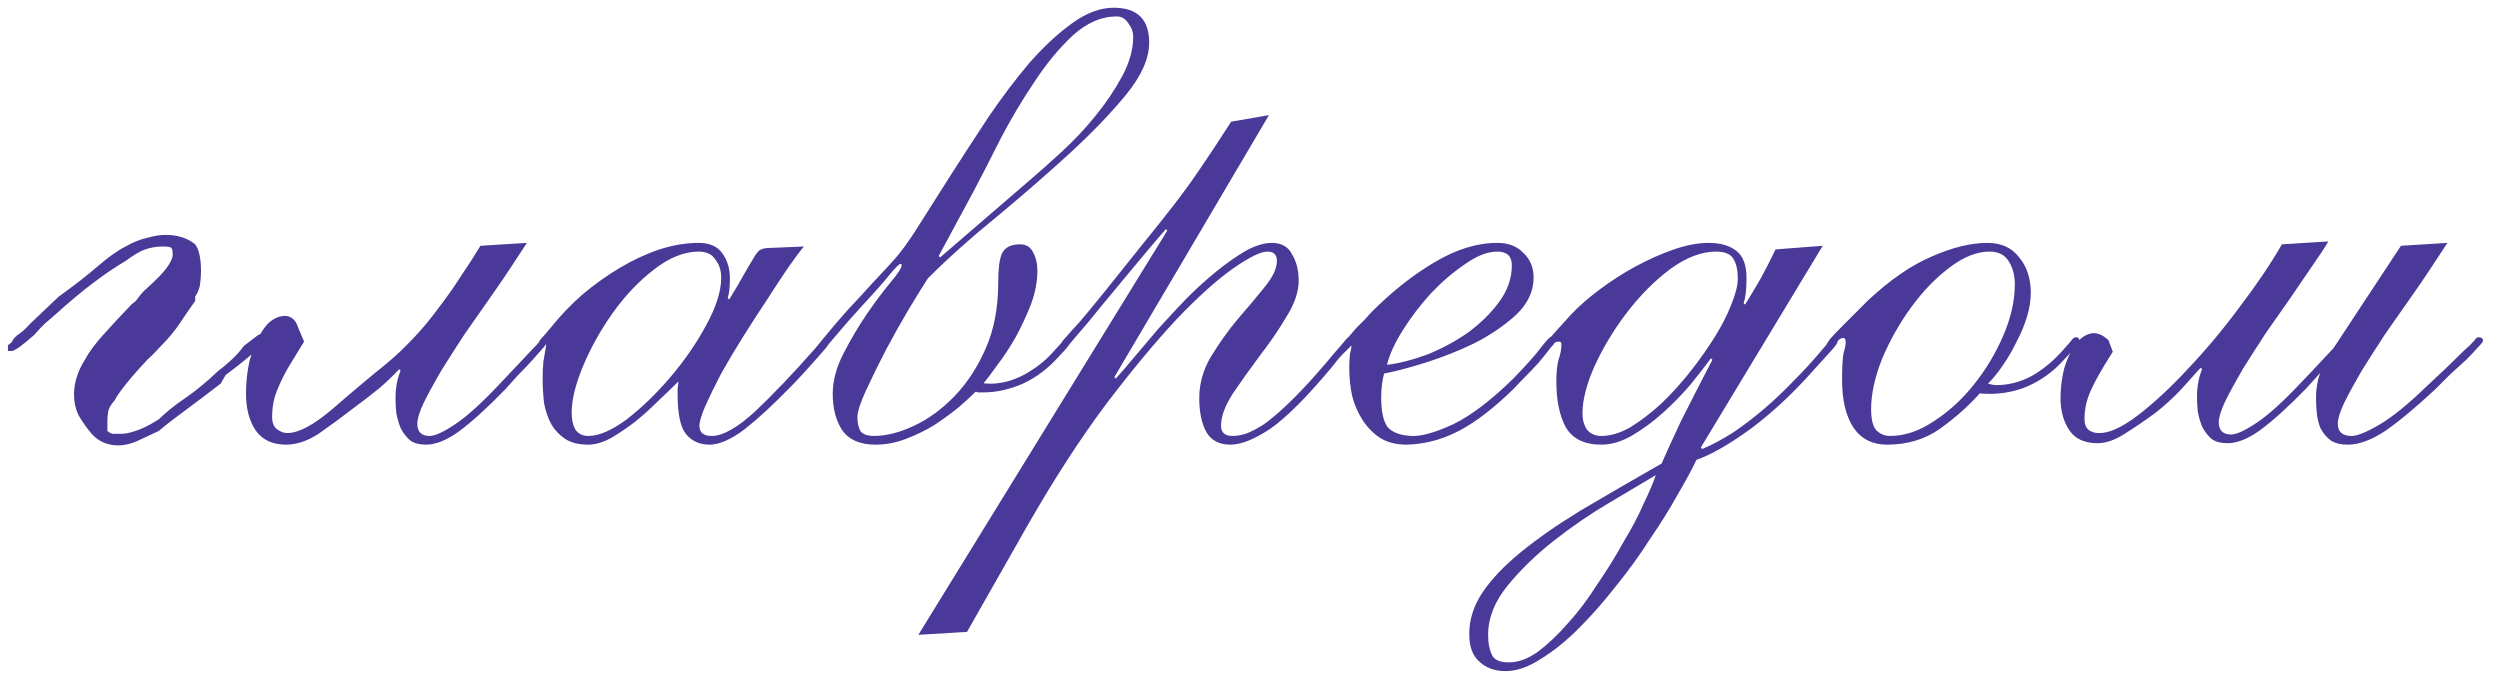 <?xml version="1.0" encoding="UTF-8"?> <svg xmlns="http://www.w3.org/2000/svg" width="124" height="34" viewBox="0 0 124 34" fill="none"><path d="M9.682 12.119C9.874 12.383 9.97 12.827 9.97 13.451C9.97 13.595 9.958 13.787 9.934 14.027C9.91 14.267 9.826 14.495 9.682 14.711V14.927C9.49 15.191 9.25 15.539 8.962 15.971C8.698 16.379 8.338 16.811 7.882 17.267C7.666 17.507 7.474 17.699 7.306 17.843C6.922 18.251 6.574 18.647 6.262 19.031C5.974 19.391 5.782 19.667 5.686 19.859C5.494 20.075 5.386 20.267 5.362 20.435C5.338 20.603 5.326 20.759 5.326 20.903V21.371C5.398 21.443 5.482 21.491 5.578 21.515C5.698 21.515 5.854 21.515 6.046 21.515C6.214 21.515 6.442 21.467 6.73 21.371C7.042 21.275 7.426 21.083 7.882 20.795C8.218 20.459 8.65 20.111 9.178 19.751C9.706 19.391 10.246 18.947 10.798 18.419C10.966 18.299 11.182 18.119 11.446 17.879C11.71 17.639 11.926 17.399 12.094 17.159C12.406 16.919 12.61 16.763 12.706 16.691C12.826 16.595 12.934 16.547 13.03 16.547C12.982 16.691 13.018 16.763 13.138 16.763L13.21 16.691C13.21 16.811 13.066 17.015 12.778 17.303C12.49 17.591 11.962 18.023 11.194 18.599L10.942 19.031C10.318 19.511 9.73 19.955 9.178 20.363C8.65 20.747 8.218 21.083 7.882 21.371C7.426 21.587 7.042 21.767 6.73 21.911C6.418 22.031 6.13 22.091 5.866 22.091C5.266 22.091 4.786 21.851 4.426 21.371C4.234 21.131 4.054 20.867 3.886 20.579C3.742 20.267 3.67 19.931 3.67 19.571C3.67 18.995 3.85 18.419 4.21 17.843C4.402 17.483 4.702 17.075 5.11 16.619C5.518 16.163 5.998 15.647 6.55 15.071C6.67 14.999 6.778 14.891 6.874 14.747C6.994 14.579 7.138 14.423 7.306 14.279C7.762 13.871 8.086 13.535 8.278 13.271C8.47 13.007 8.566 12.791 8.566 12.623C8.566 12.431 8.542 12.323 8.494 12.299C8.47 12.251 8.326 12.227 8.062 12.227C7.774 12.227 7.486 12.275 7.198 12.371C6.934 12.467 6.61 12.659 6.226 12.947C5.77 13.211 5.254 13.559 4.678 13.991C4.126 14.399 3.478 14.939 2.734 15.611C2.566 15.755 2.386 15.911 2.194 16.079C2.026 16.247 1.858 16.427 1.69 16.619C1.09 17.147 0.718 17.411 0.574 17.411H0.394V17.267C0.394 17.195 0.394 17.147 0.394 17.123C0.418 17.099 0.478 17.051 0.574 16.979C0.67 16.787 0.802 16.643 0.97 16.547C1.138 16.427 1.318 16.259 1.51 16.043L2.914 14.711C3.682 14.159 4.33 13.655 4.858 13.199C5.386 12.743 5.842 12.419 6.226 12.227C6.61 12.011 6.97 11.867 7.306 11.795C7.642 11.699 7.942 11.651 8.206 11.651C8.806 11.651 9.298 11.807 9.682 12.119ZM15.082 16.943C14.77 17.447 14.506 17.879 14.29 18.239C14.098 18.575 13.942 18.887 13.822 19.175C13.702 19.439 13.618 19.691 13.57 19.931C13.522 20.171 13.498 20.423 13.498 20.687C13.498 20.975 13.582 21.179 13.75 21.299C13.918 21.419 14.086 21.479 14.254 21.479C14.806 21.479 15.55 21.083 16.486 20.291C17.422 19.475 18.322 18.719 19.186 18.023C19.618 17.663 20.05 17.255 20.482 16.799C20.938 16.319 21.358 15.815 21.742 15.287C22.15 14.759 22.522 14.231 22.858 13.703C23.218 13.175 23.542 12.671 23.83 12.191L26.134 12.047C25.966 12.311 25.714 12.695 25.378 13.199C25.066 13.679 24.706 14.207 24.298 14.783C23.89 15.359 23.47 15.959 23.038 16.583C22.63 17.207 22.246 17.807 21.886 18.383C21.55 18.959 21.262 19.487 21.022 19.967C20.806 20.423 20.698 20.771 20.698 21.011C20.698 21.419 20.902 21.623 21.31 21.623C21.574 21.623 21.994 21.431 22.57 21.047C23.146 20.663 23.854 20.027 24.694 19.139C25.222 18.587 25.63 18.155 25.918 17.843C26.23 17.507 26.458 17.267 26.602 17.123C26.746 16.955 26.83 16.847 26.854 16.799C26.902 16.751 26.95 16.727 26.998 16.727C27.118 16.727 27.178 16.787 27.178 16.907C27.178 16.955 27.106 17.063 26.962 17.231C26.818 17.399 26.638 17.603 26.422 17.843C26.206 18.083 25.966 18.335 25.702 18.599C25.462 18.863 25.246 19.103 25.054 19.319C24.142 20.255 23.374 20.951 22.75 21.407C22.15 21.839 21.61 22.055 21.13 22.055C20.794 22.055 20.53 21.983 20.338 21.839C20.146 21.671 19.99 21.467 19.87 21.227C19.774 20.987 19.702 20.735 19.654 20.471C19.63 20.207 19.618 19.967 19.618 19.751C19.618 19.247 19.702 18.791 19.87 18.383L19.798 18.311C19.534 18.599 19.21 18.911 18.826 19.247C18.442 19.559 17.974 19.919 17.422 20.327C16.894 20.735 16.354 21.131 15.802 21.515C15.25 21.875 14.71 22.055 14.182 22.055C13.51 22.055 13.006 21.815 12.67 21.335C12.358 20.855 12.202 20.255 12.202 19.535C12.202 18.959 12.262 18.407 12.382 17.879C12.526 17.327 12.73 16.847 12.994 16.439C13.258 16.007 13.582 15.755 13.966 15.683C14.374 15.611 14.65 15.803 14.794 16.259L15.082 16.943ZM28.355 20.471C28.355 20.807 28.415 21.083 28.535 21.299C28.679 21.515 28.895 21.623 29.183 21.623C29.711 21.623 30.347 21.347 31.091 20.795C31.835 20.219 32.555 19.523 33.251 18.707C33.947 17.891 34.535 17.039 35.015 16.151C35.519 15.239 35.771 14.447 35.771 13.775C35.771 13.415 35.675 13.115 35.483 12.875C35.315 12.611 35.039 12.479 34.655 12.479C33.935 12.479 33.191 12.779 32.423 13.379C31.679 13.955 31.007 14.663 30.407 15.503C29.807 16.343 29.315 17.219 28.931 18.131C28.547 19.043 28.355 19.823 28.355 20.471ZM39.875 12.227C39.707 12.419 39.455 12.755 39.119 13.235C38.807 13.691 38.459 14.219 38.075 14.819C37.691 15.395 37.295 16.007 36.887 16.655C36.479 17.303 36.107 17.927 35.771 18.527C35.459 19.127 35.195 19.667 34.979 20.147C34.787 20.603 34.691 20.927 34.691 21.119C34.691 21.455 34.895 21.623 35.303 21.623C35.855 21.623 36.575 21.215 37.463 20.399C38.351 19.559 39.335 18.527 40.415 17.303C40.631 17.039 40.763 16.883 40.811 16.835C40.859 16.763 40.907 16.727 40.955 16.727C41.099 16.727 41.171 16.799 41.171 16.943C41.171 16.967 41.111 17.063 40.991 17.231C40.871 17.375 40.703 17.567 40.487 17.807C40.295 18.023 40.079 18.263 39.839 18.527C39.623 18.767 39.407 18.995 39.191 19.211C38.351 20.075 37.595 20.771 36.923 21.299C36.251 21.803 35.675 22.055 35.195 22.055C34.715 22.055 34.331 21.887 34.043 21.551C33.755 21.215 33.611 20.555 33.611 19.571C33.611 19.451 33.611 19.343 33.611 19.247C33.635 19.127 33.647 19.019 33.647 18.923C33.383 19.187 33.059 19.499 32.675 19.859C32.315 20.219 31.931 20.567 31.523 20.903C31.115 21.215 30.707 21.491 30.299 21.731C29.891 21.947 29.519 22.055 29.183 22.055C28.703 22.055 28.319 21.959 28.031 21.767C27.743 21.575 27.515 21.335 27.347 21.047C27.179 20.735 27.059 20.387 26.987 20.003C26.939 19.595 26.915 19.187 26.915 18.779C26.915 18.491 26.927 18.215 26.951 17.951C26.999 17.663 27.047 17.375 27.095 17.087C27.047 17.087 27.011 17.111 26.987 17.159C26.963 17.183 26.927 17.195 26.879 17.195C26.783 17.195 26.735 17.135 26.735 17.015C26.735 16.943 26.771 16.871 26.843 16.799C26.915 16.727 27.071 16.547 27.311 16.259C27.791 15.659 28.319 15.107 28.895 14.603C29.495 14.099 30.119 13.655 30.767 13.271C31.415 12.887 32.063 12.587 32.711 12.371C33.383 12.155 34.031 12.047 34.655 12.047C35.207 12.047 35.603 12.227 35.843 12.587C36.083 12.923 36.203 13.331 36.203 13.811C36.203 14.243 36.167 14.567 36.095 14.783L36.167 14.855C36.479 14.351 36.719 13.943 36.887 13.631C37.079 13.295 37.235 13.031 37.355 12.839C37.475 12.623 37.583 12.479 37.679 12.407C37.799 12.335 37.955 12.299 38.147 12.299L39.875 12.227ZM51.059 8.951C51.539 8.543 52.079 8.063 52.679 7.511C53.279 6.959 53.831 6.371 54.335 5.747C54.863 5.099 55.307 4.439 55.667 3.767C56.027 3.095 56.207 2.447 56.207 1.823C56.207 1.583 56.123 1.355 55.955 1.139C55.811 0.923 55.619 0.815 55.379 0.815C54.635 0.815 53.915 1.127 53.219 1.751C52.547 2.375 51.911 3.143 51.311 4.055C50.711 4.943 50.147 5.891 49.619 6.899C49.115 7.907 48.659 8.795 48.251 9.563L46.559 12.695L46.631 12.767L51.059 8.951ZM51.455 13.415C51.455 13.967 51.347 14.531 51.131 15.107C50.915 15.659 50.663 16.199 50.375 16.727C50.087 17.231 49.787 17.687 49.475 18.095C49.187 18.503 48.959 18.803 48.791 18.995C48.815 19.019 48.923 19.031 49.115 19.031C49.667 19.031 50.219 18.887 50.771 18.599C51.347 18.287 51.827 17.915 52.211 17.483C52.547 17.123 52.739 16.907 52.787 16.835C52.835 16.763 52.883 16.727 52.931 16.727C53.051 16.727 53.111 16.787 53.111 16.907C53.111 17.027 52.919 17.279 52.535 17.663C52.007 18.263 51.407 18.719 50.735 19.031C50.063 19.319 49.415 19.463 48.791 19.463C48.671 19.463 48.575 19.463 48.503 19.463C48.455 19.439 48.419 19.427 48.395 19.427C48.179 19.643 47.891 19.907 47.531 20.219C47.171 20.507 46.775 20.795 46.343 21.083C45.911 21.347 45.443 21.575 44.939 21.767C44.435 21.959 43.931 22.055 43.427 22.055C42.659 22.055 42.107 21.815 41.771 21.335C41.459 20.855 41.303 20.255 41.303 19.535C41.303 18.887 41.483 18.215 41.843 17.519C42.203 16.823 42.587 16.175 42.995 15.575C43.427 14.951 43.823 14.423 44.183 13.991C44.543 13.559 44.723 13.283 44.723 13.163C44.723 13.115 44.699 13.091 44.651 13.091C44.603 13.091 44.435 13.259 44.147 13.595C43.883 13.931 43.439 14.435 42.815 15.107C42.335 15.635 41.963 16.055 41.699 16.367C41.435 16.679 41.231 16.919 41.087 17.087C40.967 17.231 40.883 17.327 40.835 17.375C40.787 17.399 40.739 17.411 40.691 17.411C40.571 17.411 40.511 17.363 40.511 17.267C40.511 17.195 40.667 16.979 40.979 16.619C41.291 16.235 41.651 15.815 42.059 15.359C42.491 14.903 42.911 14.447 43.319 13.991C43.751 13.535 44.063 13.199 44.255 12.983C44.639 12.575 45.071 11.987 45.551 11.219C46.055 10.427 46.595 9.575 47.171 8.663C47.771 7.727 48.395 6.767 49.043 5.783C49.715 4.799 50.387 3.911 51.059 3.119C51.755 2.327 52.451 1.679 53.147 1.175C53.867 0.647 54.563 0.383 55.235 0.383C56.411 0.383 56.999 0.959 56.999 2.111C56.999 2.903 56.615 3.767 55.847 4.703C55.079 5.639 54.131 6.623 53.003 7.655C51.899 8.663 50.711 9.695 49.439 10.751C48.167 11.783 47.027 12.803 46.019 13.811C45.803 14.147 45.491 14.651 45.083 15.323C44.699 15.971 44.315 16.655 43.931 17.375C43.571 18.071 43.247 18.731 42.959 19.355C42.671 19.979 42.527 20.423 42.527 20.687C42.527 20.951 42.575 21.179 42.671 21.371C42.791 21.539 43.019 21.623 43.355 21.623C43.955 21.623 44.615 21.455 45.335 21.119C46.055 20.783 46.727 20.291 47.351 19.643C47.975 18.995 48.491 18.203 48.899 17.267C49.307 16.331 49.511 15.251 49.511 14.027C49.511 13.355 49.571 12.875 49.691 12.587C49.835 12.275 50.135 12.119 50.591 12.119C50.903 12.119 51.119 12.251 51.239 12.515C51.383 12.779 51.455 13.079 51.455 13.415ZM55.271 18.707L55.343 18.779C55.583 18.515 55.883 18.167 56.243 17.735C56.603 17.303 56.999 16.835 57.431 16.331C57.887 15.827 58.355 15.323 58.835 14.819C59.339 14.315 59.843 13.859 60.347 13.451C60.851 13.043 61.331 12.707 61.787 12.443C62.267 12.179 62.699 12.047 63.083 12.047C63.563 12.047 63.899 12.239 64.091 12.623C64.307 12.983 64.415 13.415 64.415 13.919C64.415 14.471 64.211 15.071 63.803 15.719C63.419 16.367 62.975 17.015 62.471 17.663C61.991 18.311 61.547 18.935 61.139 19.535C60.755 20.135 60.563 20.663 60.563 21.119C60.563 21.455 60.755 21.623 61.139 21.623C61.331 21.623 61.547 21.587 61.787 21.515C62.051 21.419 62.351 21.263 62.687 21.047C63.023 20.807 63.407 20.483 63.839 20.075C64.271 19.667 64.763 19.151 65.315 18.527C65.675 18.119 65.951 17.795 66.143 17.555C66.359 17.315 66.515 17.135 66.611 17.015C66.731 16.871 66.803 16.787 66.827 16.763C66.875 16.715 66.923 16.691 66.971 16.691C67.091 16.691 67.151 16.751 67.151 16.871C67.151 16.919 67.139 16.967 67.115 17.015C67.091 17.039 67.043 17.099 66.971 17.195C66.899 17.267 66.779 17.387 66.611 17.555C66.467 17.699 66.275 17.927 66.035 18.239C64.811 19.703 63.803 20.711 63.011 21.263C62.219 21.791 61.559 22.055 61.031 22.055C60.479 22.055 60.083 21.851 59.843 21.443C59.603 21.011 59.483 20.447 59.483 19.751C59.483 19.031 59.675 18.347 60.059 17.699C60.467 17.027 60.911 16.403 61.391 15.827C61.895 15.251 62.339 14.723 62.723 14.243C63.131 13.739 63.335 13.307 63.335 12.947C63.335 12.635 63.179 12.479 62.867 12.479C62.531 12.479 61.967 12.755 61.175 13.307C60.383 13.859 59.447 14.699 58.367 15.827C57.311 16.955 56.135 18.371 54.839 20.075C53.567 21.779 52.271 23.783 50.951 26.087L47.963 31.343L45.551 31.487L57.899 11.435L57.827 11.363C57.347 11.915 56.819 12.539 56.243 13.235C55.691 13.907 55.163 14.543 54.659 15.143C54.179 15.743 53.759 16.247 53.399 16.655C53.063 17.063 52.883 17.267 52.859 17.267C52.715 17.267 52.643 17.207 52.643 17.087C52.643 17.039 52.655 16.991 52.679 16.943C52.727 16.895 52.811 16.799 52.931 16.655C53.075 16.487 53.291 16.247 53.579 15.935C53.867 15.599 54.263 15.119 54.767 14.495C55.607 13.439 56.279 12.599 56.783 11.975C57.311 11.327 57.779 10.739 58.187 10.211C58.619 9.659 59.039 9.083 59.447 8.483C59.879 7.859 60.419 7.043 61.067 6.035L62.939 5.711L55.271 18.707ZM74.267 12.479C73.787 12.479 73.259 12.683 72.683 13.091C72.107 13.475 71.543 13.955 70.991 14.531C70.463 15.107 69.995 15.719 69.587 16.367C69.179 17.015 68.915 17.591 68.795 18.095C69.395 18.023 70.055 17.855 70.775 17.591C71.495 17.303 72.167 16.943 72.791 16.511C73.415 16.055 73.931 15.551 74.339 14.999C74.771 14.423 74.987 13.811 74.987 13.163C74.987 12.707 74.747 12.479 74.267 12.479ZM76.067 13.775C76.067 14.447 75.779 15.059 75.203 15.611C74.627 16.139 73.943 16.607 73.151 17.015C72.359 17.399 71.543 17.723 70.703 17.987C69.863 18.251 69.179 18.431 68.651 18.527C68.555 18.887 68.507 19.283 68.507 19.715C68.507 20.411 68.615 20.903 68.831 21.191C69.071 21.455 69.467 21.599 70.019 21.623C70.499 21.647 71.183 21.455 72.071 21.047C72.959 20.615 73.955 19.859 75.059 18.779C75.755 18.059 76.223 17.531 76.463 17.195C76.727 16.859 76.895 16.691 76.967 16.691C77.087 16.691 77.147 16.763 77.147 16.907C77.147 16.955 77.063 17.075 76.895 17.267C76.751 17.459 76.559 17.699 76.319 17.987C76.079 18.251 75.803 18.539 75.491 18.851C75.203 19.163 74.927 19.439 74.663 19.679C73.751 20.519 72.911 21.119 72.143 21.479C71.399 21.839 70.607 22.031 69.767 22.055C69.263 22.055 68.831 21.947 68.471 21.731C68.135 21.515 67.847 21.227 67.607 20.867C67.367 20.507 67.187 20.099 67.067 19.643C66.971 19.187 66.923 18.719 66.923 18.239C66.923 17.975 66.935 17.747 66.959 17.555C67.007 17.363 67.031 17.243 67.031 17.195C67.031 17.147 67.019 17.123 66.995 17.123C66.923 17.195 66.851 17.231 66.779 17.231C66.731 17.207 66.707 17.135 66.707 17.015C66.707 16.991 66.755 16.907 66.851 16.763C66.971 16.619 67.103 16.463 67.247 16.295C67.415 16.127 67.571 15.971 67.715 15.827C67.859 15.659 67.967 15.539 68.039 15.467C69.047 14.459 70.079 13.643 71.135 13.019C72.215 12.371 73.259 12.047 74.267 12.047C74.819 12.047 75.251 12.215 75.563 12.551C75.899 12.863 76.067 13.271 76.067 13.775ZM73.811 31.487C73.811 31.895 73.871 32.219 73.991 32.459C74.087 32.723 74.375 32.855 74.855 32.855C75.311 32.855 75.791 32.675 76.295 32.315C76.775 31.955 77.267 31.487 77.771 30.911C78.275 30.359 78.755 29.723 79.211 29.003C79.691 28.307 80.123 27.611 80.507 26.915C80.915 26.243 81.251 25.607 81.515 25.007C81.803 24.407 82.007 23.927 82.127 23.567C81.527 23.927 80.759 24.383 79.823 24.935C78.887 25.487 77.975 26.111 77.087 26.807C76.199 27.503 75.431 28.247 74.783 29.039C74.135 29.831 73.811 30.647 73.811 31.487ZM85.115 12.479C84.395 12.479 83.639 12.767 82.847 13.343C82.079 13.919 81.371 14.627 80.723 15.467C80.075 16.307 79.535 17.195 79.103 18.131C78.695 19.043 78.491 19.835 78.491 20.507C78.491 20.819 78.563 21.083 78.707 21.299C78.875 21.515 79.115 21.623 79.427 21.623C79.883 21.623 80.363 21.479 80.867 21.191C81.371 20.879 81.875 20.495 82.379 20.039C82.883 19.559 83.363 19.031 83.819 18.455C84.275 17.879 84.683 17.303 85.043 16.727C85.403 16.151 85.679 15.611 85.871 15.107C86.087 14.579 86.195 14.147 86.195 13.811C86.195 13.403 86.123 13.079 85.979 12.839C85.835 12.599 85.547 12.479 85.115 12.479ZM84.431 22.271C84.935 22.055 85.451 21.779 85.979 21.443C86.507 21.083 87.023 20.687 87.527 20.255C88.031 19.823 88.511 19.367 88.967 18.887C89.447 18.407 89.879 17.939 90.263 17.483C90.551 17.147 90.731 16.931 90.803 16.835C90.875 16.739 90.947 16.691 91.019 16.691C91.115 16.691 91.163 16.751 91.163 16.871C91.163 16.967 91.079 17.111 90.911 17.303C90.743 17.495 90.395 17.879 89.867 18.455C88.907 19.535 87.899 20.471 86.843 21.263C85.787 22.031 84.887 22.547 84.143 22.811C83.927 23.267 83.615 23.843 83.207 24.539C82.823 25.235 82.367 25.967 81.839 26.735C81.335 27.527 80.771 28.307 80.147 29.075C79.547 29.843 78.935 30.539 78.311 31.163C77.687 31.787 77.063 32.291 76.439 32.675C75.815 33.083 75.227 33.287 74.675 33.287C74.147 33.287 73.715 33.131 73.379 32.819C73.043 32.531 72.875 32.075 72.875 31.451C72.875 30.731 73.091 30.047 73.523 29.399C73.955 28.751 74.579 28.091 75.395 27.419C76.211 26.747 77.207 26.051 78.383 25.331C79.559 24.635 80.903 23.855 82.415 22.991C82.679 22.391 82.991 21.707 83.351 20.939C83.735 20.171 84.263 19.139 84.935 17.843L84.863 17.771C84.599 18.131 84.263 18.563 83.855 19.067C83.447 19.547 82.991 20.015 82.487 20.471C82.007 20.903 81.503 21.275 80.975 21.587C80.447 21.899 79.931 22.055 79.427 22.055C78.587 22.055 77.999 21.767 77.663 21.191C77.351 20.615 77.195 19.859 77.195 18.923C77.195 18.467 77.231 18.107 77.303 17.843C77.399 17.579 77.447 17.315 77.447 17.051C77.447 16.979 77.399 16.943 77.303 16.943C77.183 16.943 77.099 16.991 77.051 17.087C77.003 17.159 76.955 17.195 76.907 17.195C76.811 17.195 76.763 17.123 76.763 16.979C76.763 16.931 76.823 16.835 76.943 16.691C77.087 16.523 77.411 16.163 77.915 15.611C78.323 15.179 78.803 14.759 79.355 14.351C79.931 13.919 80.531 13.535 81.155 13.199C81.779 12.863 82.403 12.587 83.027 12.371C83.651 12.155 84.227 12.047 84.755 12.047C85.331 12.047 85.787 12.179 86.123 12.443C86.459 12.707 86.627 13.151 86.627 13.775C86.627 14.351 86.579 14.771 86.483 15.035L86.555 15.107C86.795 14.723 87.047 14.303 87.311 13.847C87.575 13.367 87.827 12.875 88.067 12.371L90.407 12.191L84.359 22.199L84.431 22.271ZM99.935 14.099C99.935 13.667 99.839 13.295 99.647 12.983C99.455 12.647 99.131 12.479 98.675 12.479C98.051 12.479 97.391 12.743 96.695 13.271C95.999 13.799 95.363 14.459 94.787 15.251C94.211 16.043 93.731 16.895 93.347 17.807C92.987 18.719 92.807 19.547 92.807 20.291C92.807 20.795 92.891 21.143 93.059 21.335C93.251 21.527 93.479 21.623 93.743 21.623C94.463 21.623 95.183 21.383 95.903 20.903C96.647 20.423 97.307 19.823 97.883 19.103C98.483 18.359 98.975 17.543 99.359 16.655C99.743 15.767 99.935 14.915 99.935 14.099ZM100.727 14.531C100.727 14.891 100.667 15.275 100.547 15.683C100.427 16.091 100.259 16.499 100.043 16.907C99.851 17.315 99.623 17.711 99.359 18.095C99.119 18.455 98.867 18.767 98.603 19.031C98.795 19.079 98.927 19.103 98.999 19.103C99.623 19.103 100.223 18.947 100.799 18.635C101.375 18.299 101.891 17.867 102.347 17.339C102.587 17.075 102.731 16.907 102.779 16.835C102.851 16.763 102.911 16.727 102.959 16.727C103.079 16.727 103.139 16.787 103.139 16.907C103.139 16.955 103.091 17.039 102.995 17.159C102.899 17.279 102.647 17.555 102.239 17.987C101.783 18.467 101.243 18.851 100.619 19.139C100.019 19.403 99.371 19.535 98.675 19.535C98.387 19.535 98.231 19.523 98.207 19.499C97.655 20.123 96.995 20.711 96.227 21.263C95.483 21.791 94.607 22.055 93.599 22.055C92.879 22.055 92.327 21.779 91.943 21.227C91.559 20.651 91.367 19.859 91.367 18.851C91.367 18.203 91.391 17.759 91.439 17.519C91.511 17.279 91.547 17.099 91.547 16.979C91.547 16.835 91.511 16.763 91.439 16.763C91.295 16.763 91.163 16.859 91.043 17.051C90.923 17.243 90.839 17.339 90.791 17.339C90.647 17.339 90.575 17.279 90.575 17.159C90.575 17.111 90.635 17.003 90.755 16.835C90.899 16.667 91.079 16.475 91.295 16.259C91.511 16.043 91.739 15.815 91.979 15.575C92.219 15.335 92.447 15.107 92.663 14.891C93.743 13.883 94.787 13.163 95.795 12.731C96.827 12.275 97.751 12.047 98.567 12.047C99.263 12.047 99.791 12.287 100.151 12.767C100.535 13.223 100.727 13.811 100.727 14.531ZM121.391 12.047C121.223 12.311 120.971 12.695 120.635 13.199C120.323 13.679 119.963 14.207 119.555 14.783C119.147 15.359 118.727 15.959 118.295 16.583C117.887 17.207 117.503 17.807 117.143 18.383C116.807 18.959 116.519 19.487 116.279 19.967C116.063 20.423 115.955 20.771 115.955 21.011C115.955 21.419 116.183 21.623 116.639 21.623C116.927 21.623 117.395 21.431 118.043 21.047C118.691 20.663 119.471 20.027 120.383 19.139C120.983 18.587 121.439 18.155 121.751 17.843C122.087 17.507 122.339 17.267 122.507 17.123C122.675 16.955 122.771 16.847 122.795 16.799C122.843 16.751 122.891 16.727 122.939 16.727C123.083 16.727 123.155 16.787 123.155 16.907C123.155 16.955 123.071 17.063 122.903 17.231C122.759 17.399 122.567 17.603 122.327 17.843C122.087 18.059 121.823 18.299 121.535 18.563C121.271 18.827 121.019 19.079 120.779 19.319C119.771 20.255 118.931 20.951 118.259 21.407C117.587 21.839 116.987 22.055 116.459 22.055C116.099 22.055 115.811 21.983 115.595 21.839C115.379 21.671 115.211 21.467 115.091 21.227C114.995 20.987 114.935 20.735 114.911 20.471C114.887 20.207 114.875 19.967 114.875 19.751C114.875 19.247 114.959 18.791 115.127 18.383L115.055 18.311L119.087 12.191L121.391 12.047ZM104.795 17.447C104.243 18.311 103.871 18.971 103.679 19.427C103.487 19.859 103.391 20.315 103.391 20.795C103.391 21.035 103.463 21.215 103.607 21.335C103.751 21.431 103.907 21.479 104.075 21.479C104.579 21.503 105.227 21.215 106.019 20.615C106.835 19.991 107.675 19.211 108.539 18.275C109.427 17.339 110.279 16.319 111.095 15.215C111.935 14.111 112.631 13.079 113.183 12.119L115.487 11.975C115.319 12.263 115.067 12.647 114.731 13.127C114.419 13.583 114.059 14.111 113.651 14.711C113.243 15.287 112.823 15.887 112.391 16.511C111.983 17.135 111.599 17.735 111.239 18.311C110.903 18.887 110.615 19.415 110.375 19.895C110.159 20.351 110.051 20.699 110.051 20.939C110.051 21.347 110.255 21.551 110.663 21.551C110.927 21.551 111.347 21.359 111.923 20.975C112.499 20.591 113.207 19.955 114.047 19.067C114.575 18.515 114.983 18.083 115.271 17.771C115.583 17.435 115.811 17.195 115.955 17.051C116.099 16.883 116.183 16.775 116.207 16.727C116.255 16.679 116.303 16.655 116.351 16.655C116.471 16.655 116.531 16.715 116.531 16.835C116.531 16.883 116.459 16.991 116.315 17.159C116.171 17.327 115.991 17.531 115.775 17.771C115.559 18.011 115.319 18.263 115.055 18.527C114.815 18.791 114.599 19.031 114.407 19.247C113.495 20.183 112.727 20.879 112.103 21.335C111.503 21.767 110.963 21.983 110.483 21.983C110.147 21.983 109.883 21.911 109.691 21.767C109.499 21.599 109.343 21.395 109.223 21.155C109.127 20.915 109.055 20.663 109.007 20.399C108.983 20.135 108.971 19.895 108.971 19.679C108.971 19.175 109.055 18.719 109.223 18.311L109.151 18.239C108.887 18.527 108.563 18.887 108.179 19.319C107.795 19.727 107.375 20.111 106.919 20.471C106.463 20.807 105.971 21.143 105.443 21.479C104.939 21.815 104.471 21.983 104.039 21.983C103.391 21.983 102.923 21.767 102.635 21.335C102.347 20.903 102.203 20.375 102.203 19.751C102.203 19.247 102.263 18.755 102.383 18.275C102.527 17.795 102.707 17.411 102.923 17.123C103.139 16.811 103.391 16.619 103.679 16.547C103.967 16.475 104.267 16.583 104.579 16.871L104.795 17.447Z" fill="#4A3998"></path></svg> 
